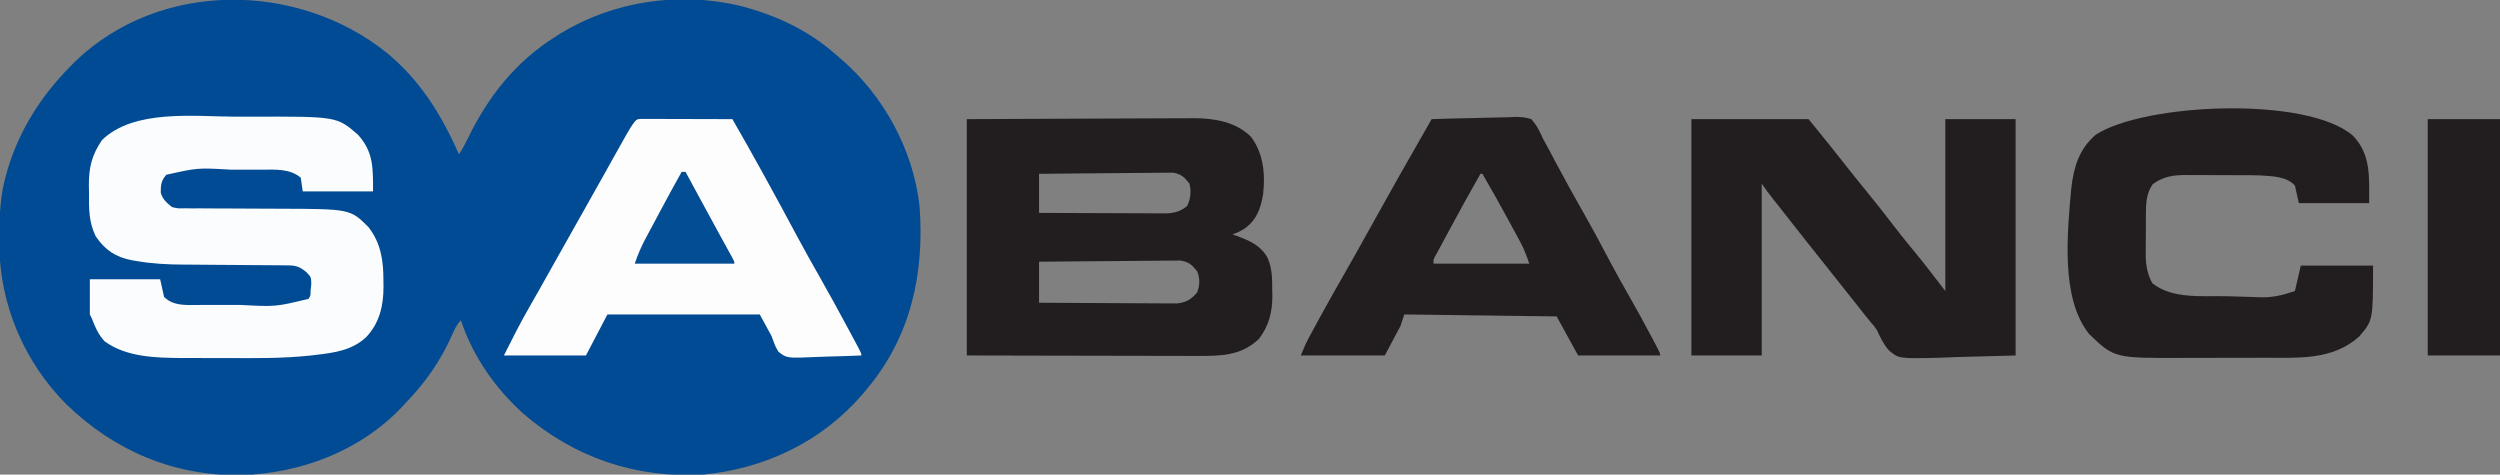 <?xml version="1.0" encoding="UTF-8"?>
<svg version="1.1" xmlns="http://www.w3.org/2000/svg" width="1280" height="243">
<rect width="100%" height="100%" fill="#808080" stroke="none"/>
<path d="M0 0 C17.262 14.228 28.047 31.85 37 52 C38.813 49.281 40.24 46.541 41.663 43.607 C51.947 22.454 65.931 4.739 86 -8 C87.013 -8.647 88.026 -9.294 89.07 -9.961 C116.478 -26.558 149.858 -31.374 181 -24 C199.129 -19.312 215.95 -11.538 230 1 C231.205 2.009 231.205 2.009 232.434 3.039 C254.437 21.919 269.65 49.76 272.834 78.731 C275.337 113.035 268.418 145.165 246 172 C245.18 172.984 244.36 173.967 243.516 174.98 C222.705 199.141 193.575 213.009 162 216 C127.572 217.977 96.166 207.341 70.06 184.886 C55.741 172.099 43.981 155.318 38 137 C35.72 139.28 34.733 141.642 33.438 144.56 C27.6 157.705 19.981 168.594 10 179 C8.863 180.232 8.863 180.232 7.703 181.488 C-13.702 203.977 -44.13 215.437 -74.845 216.284 C-109.081 216.694 -139.521 203.772 -164 180 C-185.459 158.607 -198.106 129.027 -198.329 98.734 C-198.324 97.42 -198.318 96.105 -198.312 94.75 C-198.311 94.067 -198.309 93.384 -198.307 92.68 C-198.261 82.464 -197.805 72.864 -195 63 C-194.66 61.773 -194.319 60.546 -193.969 59.281 C-187.792 39.081 -176.778 21.984 -162 7 C-161.148 6.135 -160.296 5.27 -159.418 4.379 C-116.175 -37.179 -45.739 -36.583 0 0 Z " fill="#004B93" transform="translate(198,27)"/>
<path d="M0 0 C30.966 -0.161 30.966 -0.161 46.324 -0.201 C54.612 -0.223 62.899 -0.251 71.186 -0.302 C77.75 -0.342 84.314 -0.367 90.879 -0.376 C94.35 -0.382 97.82 -0.394 101.291 -0.423 C105.18 -0.456 109.069 -0.456 112.958 -0.454 C114.089 -0.468 115.221 -0.483 116.386 -0.498 C126.826 -0.444 137.7 1.374 145.414 8.941 C151.891 17.348 152.927 28.329 151.691 38.555 C150.454 45.758 148.514 51.375 142.438 55.875 C140.227 57.362 138.576 58.141 136 59 C136.797 59.28 137.593 59.559 138.414 59.848 C145.051 62.359 150.43 64.617 154 71 C156.427 76.503 156.367 81.841 156.375 87.75 C156.399 88.688 156.424 89.627 156.449 90.594 C156.483 98.648 154.621 105.876 149.688 112.375 C140.645 121.207 129.977 121.3 117.953 121.227 C116.034 121.227 116.034 121.227 114.077 121.228 C110.596 121.229 107.116 121.217 103.635 121.203 C99.987 121.19 96.34 121.189 92.692 121.187 C85.797 121.181 78.902 121.164 72.007 121.144 C62.681 121.117 53.355 121.107 44.029 121.095 C29.353 121.076 14.676 121.036 0 121 C0 81.07 0 41.14 0 0 Z M37 28 C37 34.6 37 41.2 37 48 C45.91 48.045 54.82 48.082 63.73 48.104 C67.868 48.114 72.005 48.128 76.143 48.151 C80.137 48.173 84.131 48.185 88.125 48.19 C89.648 48.193 91.17 48.201 92.693 48.211 C94.828 48.226 96.963 48.228 99.098 48.227 C100.92 48.234 100.92 48.234 102.779 48.241 C106.827 47.938 109.726 47.099 112.812 44.438 C114.603 40.761 115.019 36.977 114 33 C111.355 29.696 109.889 28.16 105.665 27.399 C104.397 27.41 103.129 27.421 101.823 27.432 C101.12 27.432 100.417 27.431 99.693 27.43 C97.382 27.434 95.073 27.472 92.762 27.512 C91.155 27.521 89.548 27.528 87.94 27.533 C83.72 27.552 79.5 27.601 75.28 27.657 C70.97 27.708 66.66 27.731 62.35 27.756 C53.899 27.809 45.45 27.897 37 28 Z M37 73 C37 79.93 37 86.86 37 94 C46.562 94.068 56.124 94.123 65.686 94.155 C70.126 94.171 74.566 94.192 79.007 94.226 C83.292 94.259 87.578 94.277 91.864 94.285 C93.498 94.29 95.133 94.301 96.767 94.317 C99.058 94.339 101.348 94.342 103.639 94.341 C105.595 94.351 105.595 94.351 107.589 94.361 C112.267 93.866 114.841 92.352 117.875 88.812 C119.365 85.087 119.462 81.712 118 78 C115.289 74.619 113.846 73.146 109.513 72.399 C108.161 72.384 106.808 72.397 105.456 72.432 C104.343 72.431 104.343 72.431 103.207 72.43 C100.766 72.434 98.327 72.472 95.887 72.512 C94.19 72.521 92.493 72.528 90.796 72.533 C86.339 72.552 81.883 72.601 77.426 72.657 C72.875 72.708 68.323 72.731 63.771 72.756 C54.847 72.809 45.924 72.897 37 73 Z " fill="#221E1F" transform="translate(495,61)"/>
<path d="M0 0 C19.8 0 39.6 0 60 0 C67.133 8.779 74.224 17.528 81.184 26.434 C84.261 30.35 87.411 34.206 90.562 38.062 C95.289 43.849 99.877 49.715 104.406 55.656 C107.844 60.125 111.423 64.479 115.008 68.83 C120.162 75.114 125.034 81.544 130 88 C130 58.96 130 29.92 130 0 C141.88 0 153.76 0 166 0 C166 39.93 166 79.86 166 121 C151.212 121.402 151.212 121.402 136.125 121.812 C133.031 121.931 129.938 122.049 126.75 122.171 C106.075 122.636 106.075 122.636 101.032 118.31 C98.312 115.188 96.695 111.756 95 108 C93.417 105.78 93.417 105.78 91.785 103.941 C91.333 103.379 90.88 102.816 90.414 102.236 C89.968 101.684 89.522 101.132 89.062 100.562 C85.179 95.731 81.322 90.881 77.5 86 C73.696 81.143 69.86 76.313 66 71.5 C60.757 64.961 55.567 58.381 50.398 51.782 C48.915 49.891 47.427 48.004 45.938 46.117 C45.435 45.48 44.933 44.844 44.416 44.188 C43.454 42.968 42.491 41.748 41.527 40.529 C39.587 38.067 37.74 35.61 36 33 C36 62.04 36 91.08 36 121 C24.12 121 12.24 121 0 121 C0 81.07 0 41.14 0 0 Z " fill="#221E1F" transform="translate(866,61)"/>
<path d="M0 0 C2.658 0.007 5.314 0.009 7.972 0 C51.99 -0.14 51.99 -0.14 62.756 9.19 C70.819 17.984 70.53 26.499 70.53 38.261 C58.65 38.261 46.77 38.261 34.53 38.261 C34.035 34.796 34.035 34.796 33.53 31.261 C28.016 26.535 20.565 27.111 13.686 27.128 C12.84 27.127 11.993 27.126 11.122 27.125 C9.333 27.124 7.545 27.126 5.756 27.13 C3.066 27.136 0.376 27.13 -2.314 27.124 C-19.299 26.143 -19.299 26.143 -35.345 29.761 C-38.034 32.924 -38.149 34.895 -38.17 38.944 C-37.123 42.412 -35.22 43.954 -32.47 46.261 C-29.425 47.008 -29.425 47.008 -26.082 46.904 C-24.81 46.921 -23.537 46.937 -22.226 46.954 C-20.841 46.947 -19.457 46.94 -18.072 46.933 C-16.635 46.943 -15.199 46.956 -13.762 46.971 C-9.977 47.005 -6.192 47.011 -2.406 47.009 C2.143 47.012 6.692 47.045 11.241 47.077 C14.792 47.102 18.344 47.122 21.896 47.123 C58.875 47.231 58.875 47.231 68.205 56.562 C74.63 64.806 75.877 73.931 75.842 84.073 C75.858 85.007 75.874 85.941 75.891 86.903 C75.898 96.703 73.911 105.542 67.033 112.851 C59.931 119.559 50.972 120.82 41.569 121.929 C40.498 122.055 39.428 122.181 38.325 122.312 C24.277 123.801 10.199 123.672 -3.908 123.583 C-6.845 123.57 -9.781 123.575 -12.718 123.58 C-15.604 123.584 -18.49 123.577 -21.377 123.567 C-23.368 123.562 -25.359 123.563 -27.35 123.564 C-40.719 123.461 -55.58 123.18 -66.845 115.073 C-70.196 111.483 -71.733 107.797 -73.47 103.261 C-73.8 102.601 -74.13 101.941 -74.47 101.261 C-74.47 95.321 -74.47 89.381 -74.47 83.261 C-62.59 83.261 -50.71 83.261 -38.47 83.261 C-37.81 86.231 -37.15 89.201 -36.47 92.261 C-31.503 97.228 -24.727 96.375 -18.011 96.4 C-17.106 96.398 -16.2 96.396 -15.267 96.394 C-14.308 96.395 -13.349 96.395 -12.361 96.396 C-10.341 96.397 -8.32 96.395 -6.3 96.391 C-3.244 96.386 -0.187 96.391 2.869 96.397 C20.672 97.341 20.672 97.341 37.53 93.261 C38.565 91.547 38.565 91.547 38.53 89.261 C38.653 88.126 38.777 86.992 38.905 85.823 C38.845 82.103 38.845 82.103 36.155 79.386 C32.118 76.118 30.037 76.13 24.871 76.103 C24.186 76.098 23.501 76.093 22.795 76.088 C21.303 76.077 19.811 76.068 18.318 76.062 C15.94 76.05 13.562 76.03 11.184 76.008 C4.42 75.947 -2.345 75.893 -9.109 75.859 C-13.248 75.838 -17.387 75.803 -21.526 75.759 C-23.089 75.745 -24.652 75.736 -26.215 75.733 C-34.528 75.714 -42.568 75.297 -50.771 73.875 C-51.474 73.754 -52.178 73.632 -52.902 73.507 C-61.306 71.909 -66.621 68.327 -71.47 61.261 C-75.066 53.896 -74.953 46.918 -74.908 38.823 C-74.928 37.552 -74.948 36.28 -74.969 34.97 C-74.964 25.717 -73.414 19.635 -68.283 12.011 C-51.949 -3.96 -20.829 -0.067 0 0 Z " fill="#FBFCFD" transform="translate(120.47,59.739)"/>
<path d="M0 0 C0.868 0.002 1.737 0.004 2.631 0.007 C3.612 0.007 4.593 0.007 5.604 0.007 C6.67 0.012 7.737 0.017 8.836 0.023 C10.465 0.025 10.465 0.025 12.127 0.027 C15.612 0.033 19.097 0.045 22.582 0.058 C24.938 0.063 27.294 0.067 29.65 0.071 C35.44 0.082 41.23 0.099 47.02 0.12 C52.309 9.326 57.522 18.57 62.645 27.87 C62.985 28.488 63.326 29.105 63.677 29.741 C69.17 39.701 74.572 49.708 79.942 59.735 C83.689 66.709 87.535 73.618 91.457 80.495 C96.548 89.426 101.475 98.436 106.332 107.495 C106.669 108.122 107.006 108.749 107.353 109.395 C108.303 111.164 109.249 112.935 110.195 114.706 C110.741 115.728 111.287 116.749 111.849 117.801 C113.02 120.12 113.02 120.12 113.02 121.12 C107.433 121.368 101.85 121.549 96.259 121.67 C94.36 121.72 92.46 121.788 90.562 121.875 C74.872 122.573 74.872 122.573 70.618 119.236 C69.121 116.769 69.121 116.769 67.02 111.12 C65.04 107.49 63.06 103.86 61.02 100.12 C35.28 100.12 9.54 100.12 -16.98 100.12 C-20.61 107.05 -24.24 113.98 -27.98 121.12 C-41.84 121.12 -55.7 121.12 -69.98 121.12 C-65.769 112.697 -61.594 104.449 -56.918 96.308 C-55.781 94.312 -54.644 92.316 -53.508 90.319 C-52.928 89.302 -52.347 88.284 -51.75 87.235 C-48.801 82.044 -45.892 76.832 -42.98 71.62 C-37.976 62.67 -32.944 53.736 -27.89 44.813 C-25.001 39.708 -22.125 34.597 -19.266 29.476 C-18.644 28.363 -18.023 27.251 -17.383 26.105 C-16.195 23.977 -15.009 21.848 -13.824 19.718 C-2.92 0.177 -2.92 0.177 0 0 Z " fill="#FDFDFE" transform="translate(327.98,60.88)"/>
<path d="M0 0 C9.407 9.57 8.328 21.683 8.328 34.543 C-3.552 34.543 -15.432 34.543 -27.672 34.543 C-28.662 30.088 -28.662 30.088 -29.672 25.543 C-33.987 20.802 -41.432 20.758 -47.494 20.355 C-50.404 20.265 -53.307 20.24 -56.219 20.242 C-57.274 20.238 -58.33 20.234 -59.417 20.229 C-61.629 20.224 -63.841 20.223 -66.052 20.227 C-69.427 20.23 -72.801 20.207 -76.176 20.182 C-78.336 20.179 -80.496 20.179 -82.656 20.18 C-83.657 20.17 -84.659 20.161 -85.69 20.152 C-92.217 20.195 -97.075 20.938 -102.484 24.855 C-105.808 29.578 -105.98 34.924 -105.973 40.504 C-105.979 41.628 -105.979 41.628 -105.986 42.775 C-105.991 44.353 -105.992 45.931 -105.988 47.51 C-105.984 49.904 -106.008 52.297 -106.033 54.691 C-106.035 56.233 -106.036 57.775 -106.035 59.316 C-106.044 60.022 -106.054 60.727 -106.063 61.454 C-106.017 66.505 -105.134 71.077 -102.672 75.543 C-92.387 83.9 -76.625 81.872 -64.02 82.21 C-62.078 82.266 -60.135 82.328 -58.194 82.397 C-55.352 82.498 -52.51 82.578 -49.668 82.652 C-48.814 82.687 -47.959 82.721 -47.079 82.756 C-40.743 82.887 -35.67 81.59 -29.672 79.543 C-28.682 75.253 -27.692 70.963 -26.672 66.543 C-14.462 66.543 -2.252 66.543 10.328 66.543 C10.328 94.611 10.328 94.611 3.191 102.863 C-10.329 115.052 -27.924 113.702 -45.031 113.711 C-46.59 113.714 -48.149 113.718 -49.708 113.721 C-52.958 113.727 -56.209 113.729 -59.46 113.728 C-63.579 113.728 -67.698 113.742 -71.817 113.759 C-75.032 113.77 -78.248 113.772 -81.464 113.772 C-82.98 113.773 -84.497 113.777 -86.013 113.785 C-122.116 113.954 -122.116 113.954 -134.988 101.617 C-149.883 83.266 -146.137 48.902 -144.159 26.817 C-142.933 16.019 -140.123 6.796 -131.672 -0.457 C-106.934 -16.667 -23.433 -20.421 0 0 Z " fill="#221E1F" transform="translate(1204.672,69.457)"/>
<path d="M0 0 C7.153 -0.254 14.304 -0.429 21.46 -0.549 C23.893 -0.6 26.326 -0.668 28.758 -0.754 C32.259 -0.876 35.755 -0.932 39.258 -0.977 C40.342 -1.028 41.427 -1.08 42.544 -1.133 C45.66 -1.135 48.055 -1.025 51 0 C53.798 2.997 55.363 6.27 57 10 C57.581 11.042 58.162 12.084 58.76 13.157 C59.232 14.047 59.705 14.938 60.191 15.855 C61.01 17.39 61.01 17.39 61.845 18.955 C62.412 20.022 62.978 21.088 63.562 22.188 C68.184 30.835 72.892 39.421 77.75 47.938 C82.052 55.484 86.193 63.088 90.192 70.799 C93.488 77.114 96.972 83.312 100.5 89.5 C104.717 96.901 108.845 104.337 112.812 111.875 C113.239 112.684 113.666 113.493 114.105 114.326 C117 119.868 117 119.868 117 121 C103.14 121 89.28 121 75 121 C69.555 111.1 69.555 111.1 64 101 C38.26 100.67 12.52 100.34 -14 100 C-14.66 101.98 -15.32 103.96 -16 106 C-18.64 110.95 -21.28 115.9 -24 121 C-38.19 121 -52.38 121 -67 121 C-65.583 117.456 -64.182 114.324 -62.383 111 C-61.606 109.563 -61.606 109.563 -60.813 108.096 C-60.256 107.075 -59.699 106.053 -59.125 105 C-58.253 103.395 -58.253 103.395 -57.363 101.757 C-53.221 94.165 -48.976 86.638 -44.66 79.144 C-40.558 72.009 -36.55 64.825 -32.562 57.625 C-27.843 49.108 -23.105 40.602 -18.312 32.125 C-17.62 30.9 -17.62 30.9 -16.914 29.651 C-11.307 19.75 -5.648 9.878 0 0 Z M25 28 C19.514 37.575 14.202 47.243 8.97 56.959 C8.281 58.238 7.59 59.516 6.899 60.793 C5.916 62.607 4.94 64.424 3.965 66.242 C3.394 67.303 2.823 68.364 2.234 69.457 C0.854 71.829 0.854 71.829 1 74 C17.17 74 33.34 74 50 74 C48.535 69.606 47.185 66.207 45.023 62.219 C44.438 61.135 43.853 60.052 43.25 58.935 C42.632 57.801 42.013 56.668 41.375 55.5 C40.747 54.342 40.119 53.184 39.472 51.991 C35.089 43.931 30.635 35.918 26 28 C25.67 28 25.34 28 25 28 Z " fill="#221E1F" transform="translate(733,61)"/>
<path d="M0 0 C12.21 0 24.42 0 37 0 C37 39.93 37 79.86 37 121 C24.79 121 12.58 121 0 121 C0 81.07 0 41.14 0 0 Z " fill="#221E1F" transform="translate(1243,61)"/>
<path d="M0 0 C0.66 0 1.32 0 2 0 C2.331 0.612 2.662 1.224 3.003 1.854 C4.585 4.778 6.167 7.701 7.75 10.625 C8.33 11.696 8.909 12.768 9.507 13.871 C12.504 19.407 15.509 24.937 18.535 30.457 C19.087 31.464 19.638 32.47 20.206 33.507 C21.266 35.441 22.328 37.374 23.392 39.305 C23.867 40.173 24.342 41.04 24.832 41.934 C25.252 42.697 25.672 43.461 26.105 44.248 C27 46 27 46 27 47 C10.17 47 -6.66 47 -24 47 C-22.41 42.23 -20.624 38.107 -18.262 33.73 C-17.899 33.05 -17.536 32.37 -17.163 31.669 C-16.009 29.506 -14.848 27.347 -13.688 25.188 C-12.92 23.75 -12.152 22.311 -11.385 20.873 C-7.65 13.881 -3.879 6.913 0 0 Z " fill="#024D94" transform="translate(349,88)"/>
</svg>
